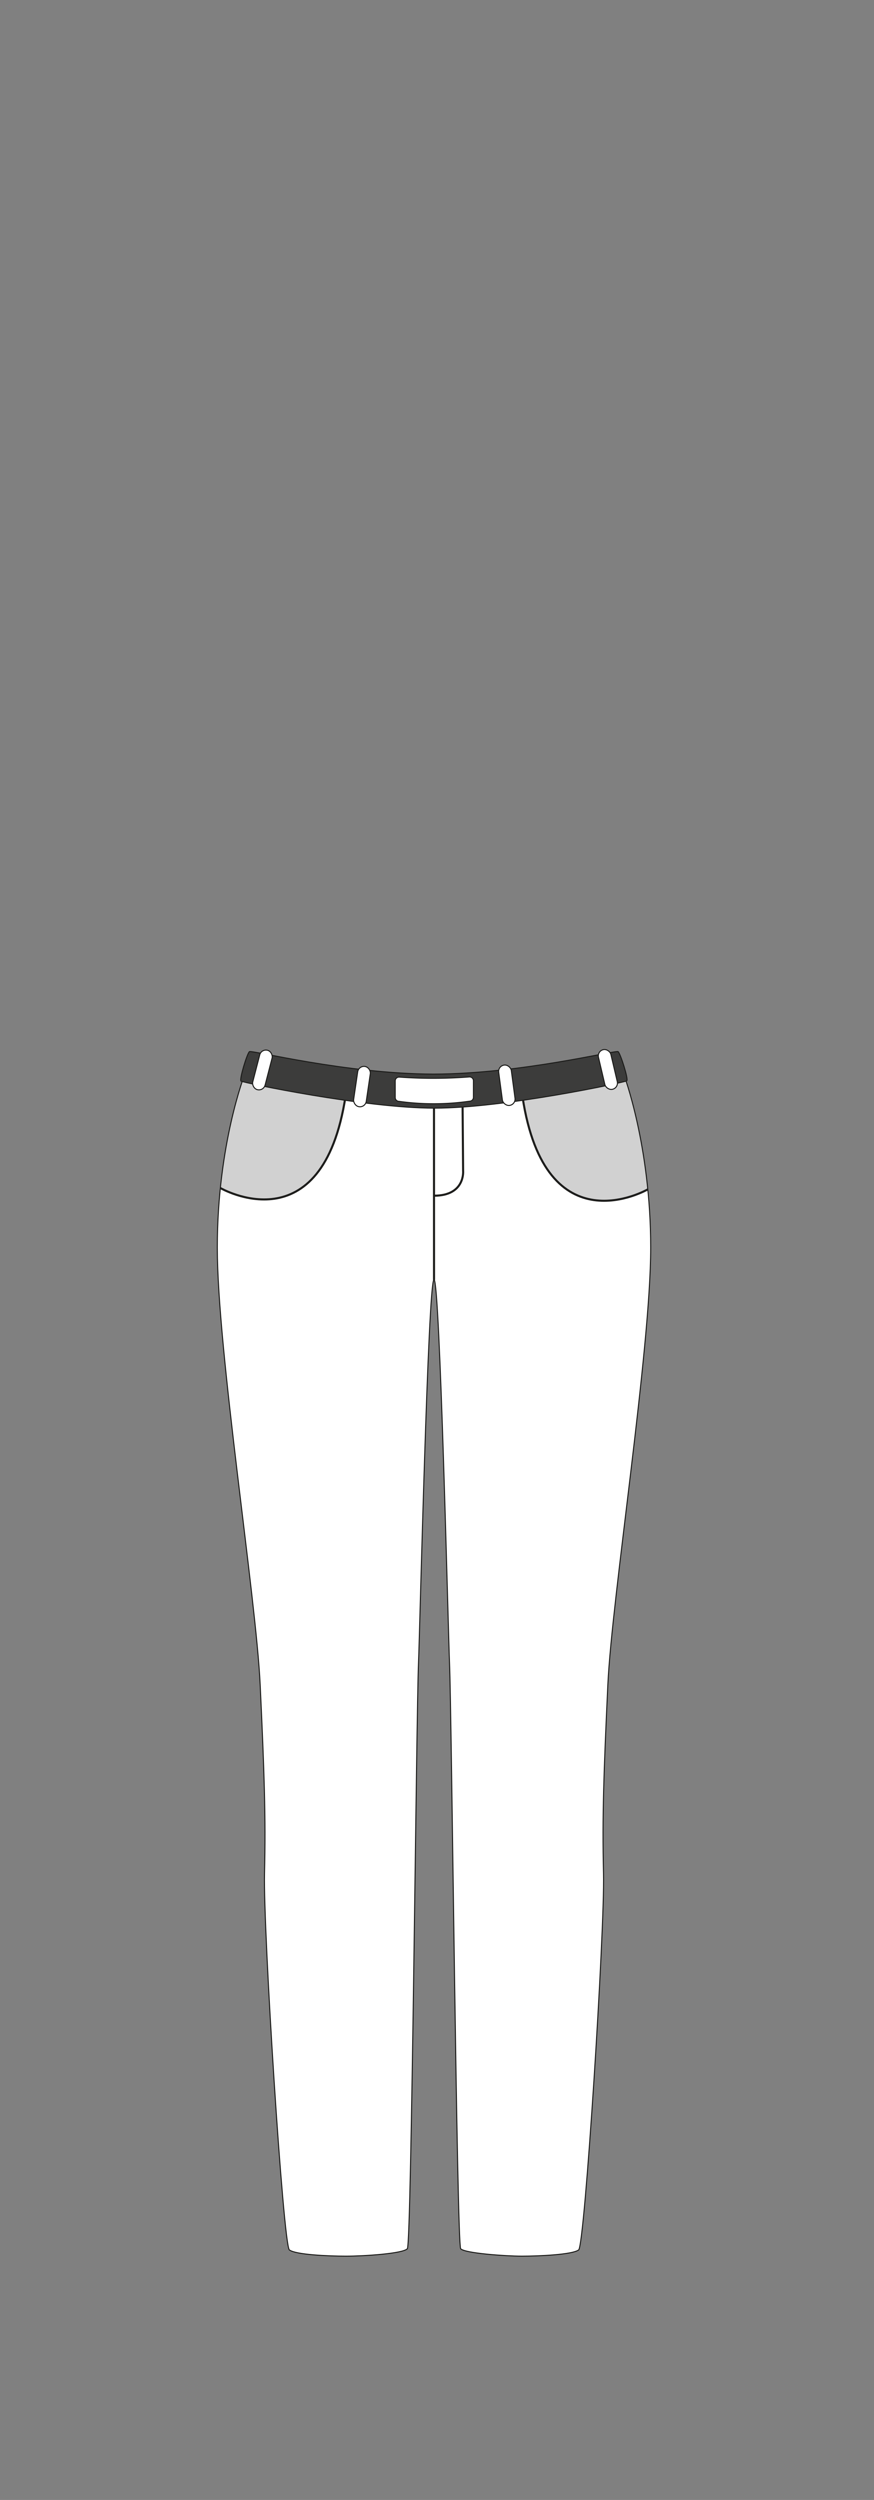 <svg xmlns="http://www.w3.org/2000/svg" width="210" height="600" viewBox="0 0 210 600">
  <rect x="0" y="0" width="210" height="600" fill="#808080" stroke="none"/>
  <defs>
    <style>
      .cls-1 {
        isolation: isolate;
      }

      .cls-2 {
        fill: #fff;
      }

      .cls-2, .cls-3, .cls-4, .cls-6 {
        stroke: #1d1d1b;
      }

      .cls-2, .cls-4, .cls-6 {
        stroke-miterlimit: 10;
      }

      .cls-2, .cls-6 {
        stroke-width: 0.25px;
      }

      .cls-3 {
        fill: #5e381b;
        stroke-linecap: round;
        stroke-linejoin: round;
      }

      .cls-3, .cls-4 {
        stroke-width: 0.5px;
      }

      .cls-4 {
        fill: none;
      }

      .cls-5 {
        fill: #1d1d1b;
        mix-blend-mode: darken;
        opacity: 0.2;
      }

      .cls-6 {
        fill: #3c3c3b;
      }
    </style>
  </defs>
  <g class="cls-1">
    <g id="char_clothes" data-name="char clothes">
      <g id="bottoms">
        <g id="pants_male_office" data-name="pants male office">
          <g id="white_black">
            <g id="h2w2">
              <path class="cls-2" d="M156.347,299.436c0-24.563-6.473-41.574-6.473-41.574s-31.381,4.84-45.67,4.84-45.407-4.84-45.407-4.84-6.584,16.811-6.584,41.574,9.313,83.88,10.3,104.883,1.371,31.72,1.043,45.34,4.5,89.182,5.973,90.331,9.362,1.5,13.62,1.5,13.7-.606,14.725-1.787,2.173-128.765,2.684-140.665c.3-7.009,2.306-91.92,3.726-91.92s3.421,84.916,3.722,91.92c.51,11.9,1.775,139.58,2.683,140.665s10.788,1.787,14.726,1.787,12.142-.351,13.619-1.5,6.3-76.712,5.974-90.331.058-24.336,1.043-45.34S156.347,324,156.347,299.436Z"/>
              <line class="cls-3" x1="104.276" y1="263.596" x2="104.286" y2="307.117"/>
              <path class="cls-4" d="M111.138,264.156l.136,16.835s.575,5.978-6.973,5.984"/>
              <path class="cls-4" d="M155.648,285.45s-24.561,14.234-30.095-22.158"/>
              <path class="cls-5" d="M125.553,263.132c5.7,37.368,30.1,21.9,30.1,22.318a123.411,123.411,0,0,0-5.589-27.01Z"/>
              <path class="cls-4" d="M52.947,285.131s24.561,14.234,30.1-22.158"/>
              <path class="cls-5" d="M83.043,262.813c-5.426,36.8-30.1,21.908-30.1,22.328a138.34,138.34,0,0,1,5.832-27.673Z"/>
              <path class="cls-6" d="M148.516,252.406c-.551-.427-23.255,5.331-44.351,5.388-21.1-.057-43.688-5.815-44.239-5.388s-2.473,6.717-2.017,7.066,29.623,6.487,46.474,6.487,45.766-6.21,46.217-6.555S149.071,252.836,148.516,252.406Z"/>
              <path class="cls-2" d="M112.824,264.293a60.977,60.977,0,0,1-16.937.04.93.93,0,0,1-.93-.931v-3.968a.93.93,0,0,1,.93-.931,112.307,112.307,0,0,0,16.937-.04.93.93,0,0,1,.93.931v3.968A.93.93,0,0,1,112.824,264.293Z"/>
              <rect class="cls-2" x="120.251" y="255.582" width="3.064" height="9.767" rx="1.532" transform="translate(-33.454 18.443) rotate(-7.618)"/>
              <rect class="cls-2" x="144.523" y="251.799" width="3.064" height="9.767" rx="1.532" transform="translate(-54.881 40.251) rotate(-13.234)"/>
              <rect class="cls-2" x="61.521" y="251.916" width="3.064" height="9.767" rx="1.532" transform="translate(66.389 -7.606) rotate(14.518)"/>
              <rect class="cls-2" x="85.443" y="255.904" width="3.064" height="9.767" rx="1.532" transform="translate(38.792 -9.866) rotate(8.35)"/>
            </g>
          </g>
        </g>
      </g>
    </g>
  </g>
</svg>
